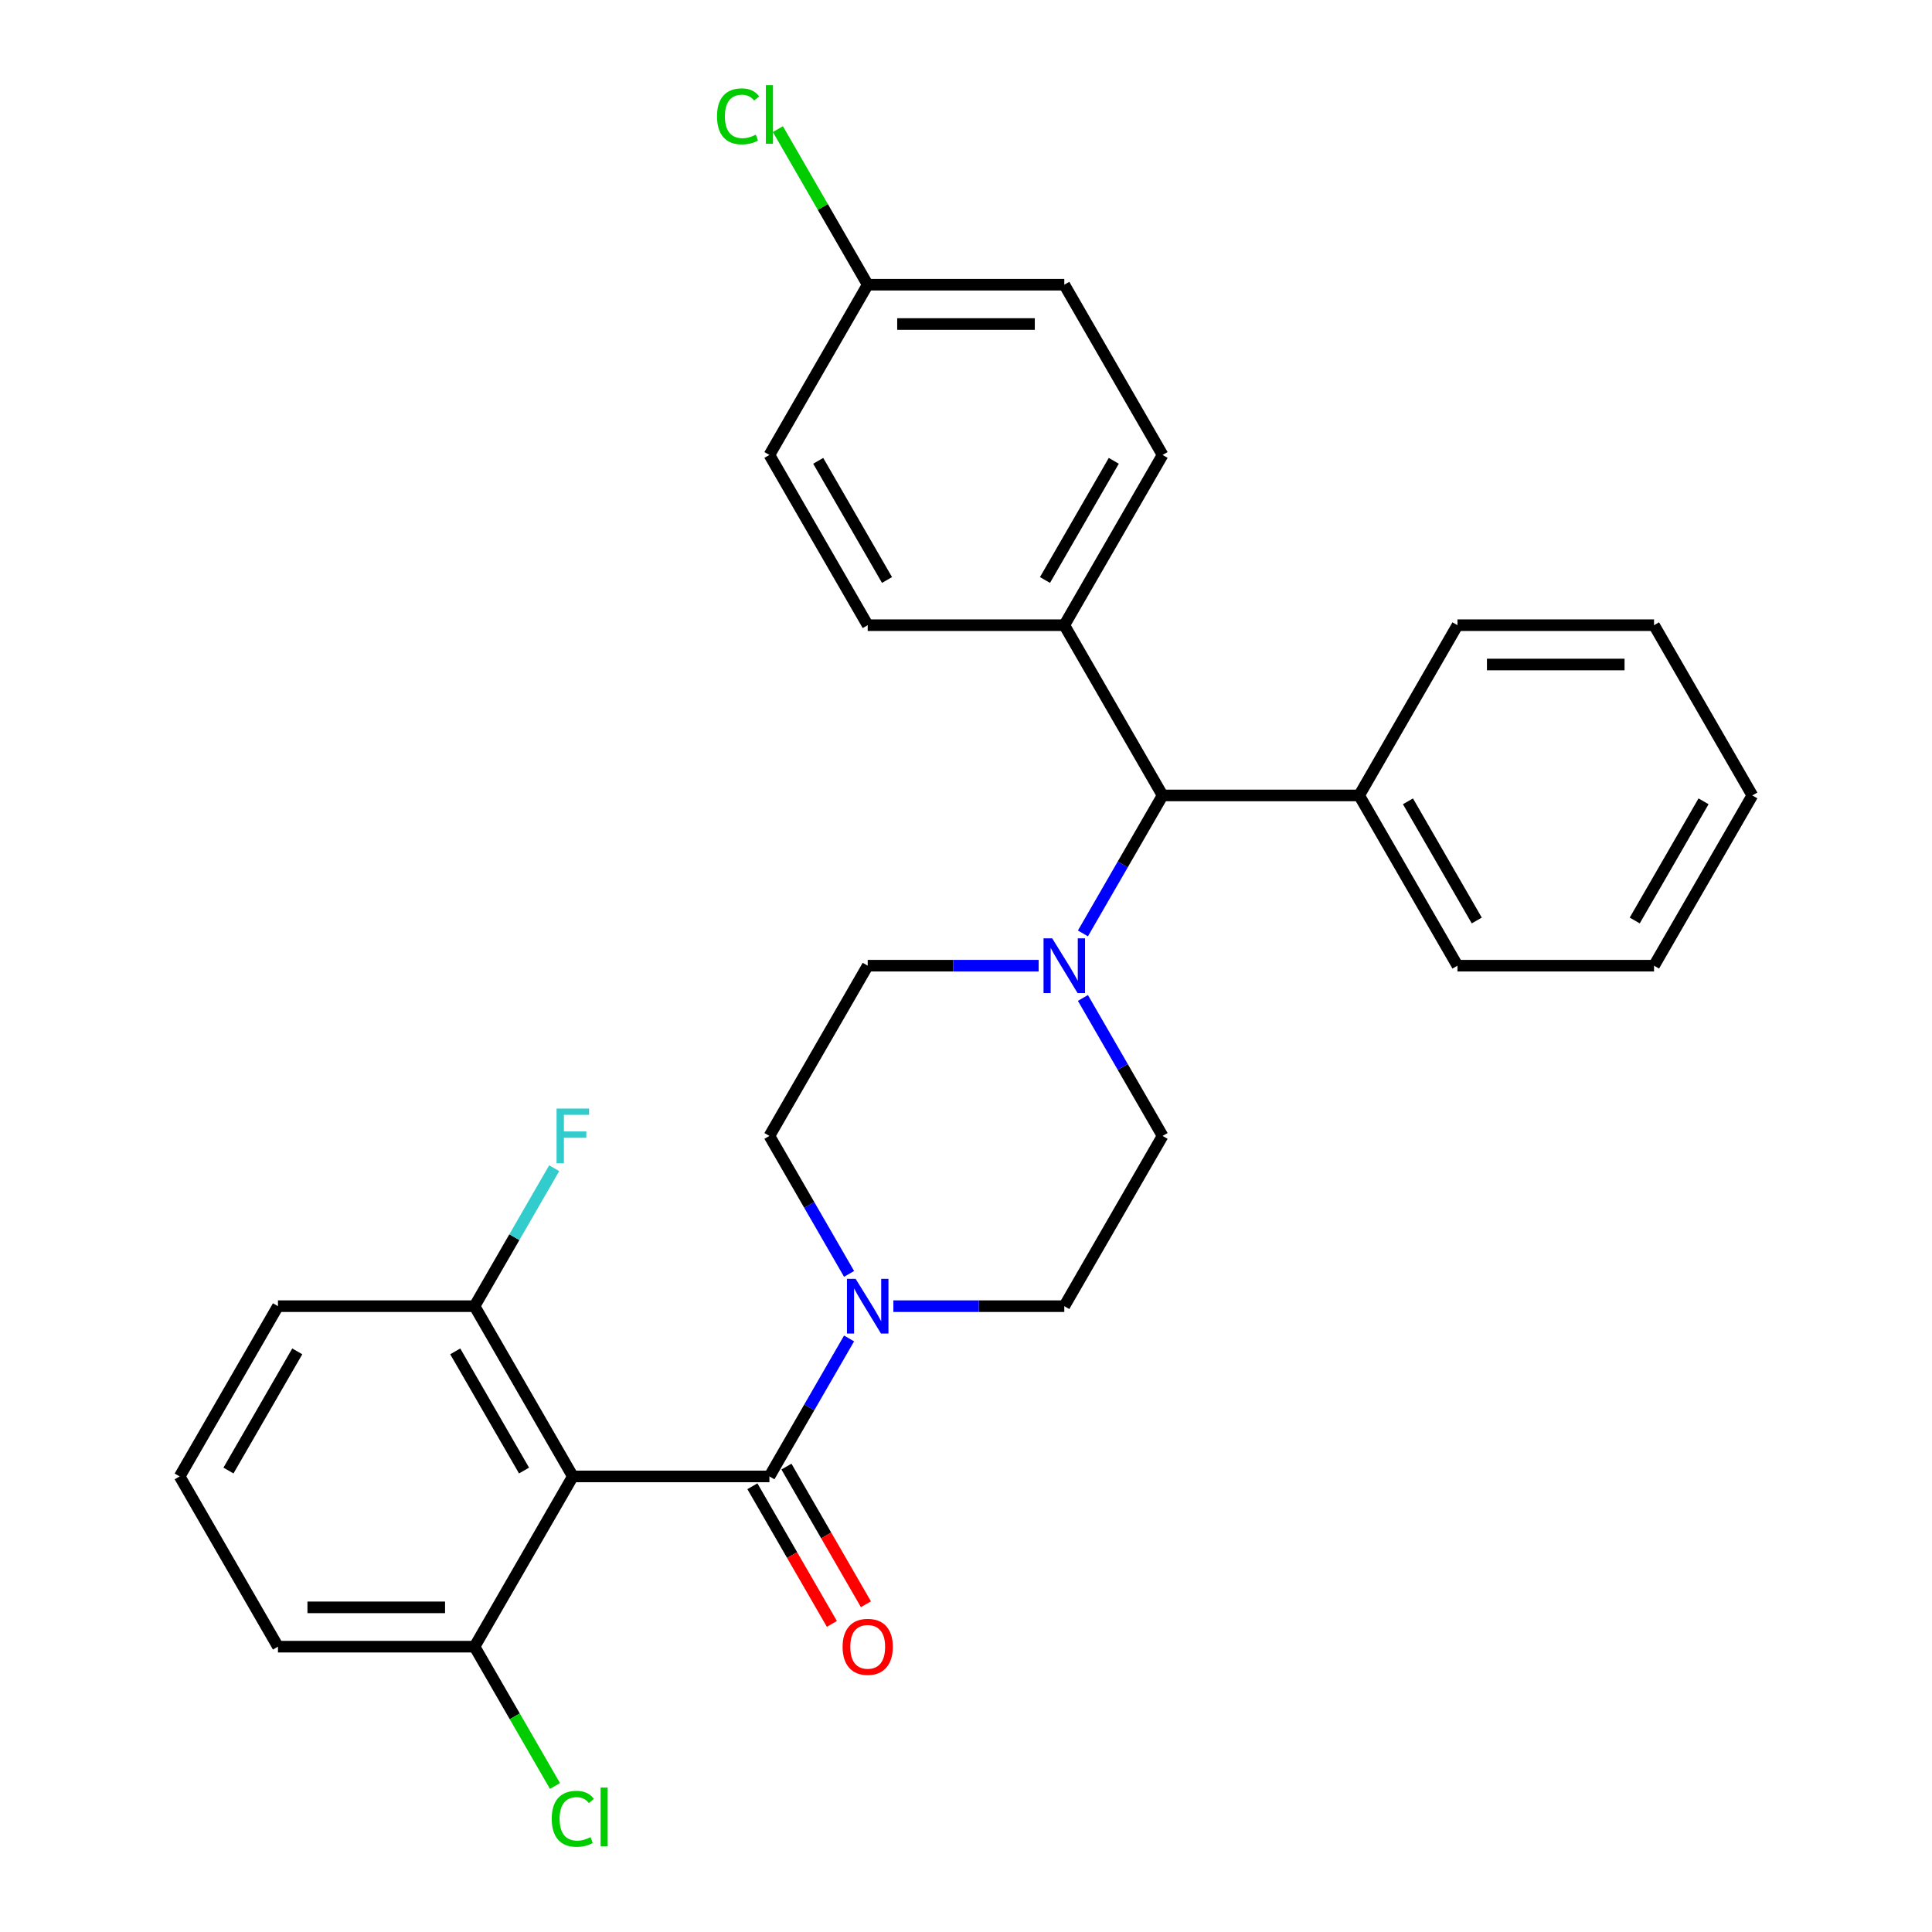 <?xml version='1.0' encoding='iso-8859-1'?>
<svg version='1.1' baseProfile='full'
              xmlns='http://www.w3.org/2000/svg'
                      xmlns:rdkit='http://www.rdkit.org/xml'
                      xmlns:xlink='http://www.w3.org/1999/xlink'
                  xml:space='preserve'
width='1000px' height='1000px' viewBox='0 0 1000 1000'>
<!-- END OF HEADER -->
<rect style='opacity:1.0;fill:#FFFFFF;stroke:none' width='1000' height='1000' x='0' y='0'> </rect>
<path class='bond-0' d='M 601.751,587.955 L 550.875,676.074' style='fill:none;fill-rule:evenodd;stroke:#000000;stroke-width:6px;stroke-linecap:butt;stroke-linejoin:miter;stroke-opacity:1' />
<path class='bond-1' d='M 601.751,587.955 L 581.135,552.248' style='fill:none;fill-rule:evenodd;stroke:#000000;stroke-width:6px;stroke-linecap:butt;stroke-linejoin:miter;stroke-opacity:1' />
<path class='bond-1' d='M 581.135,552.248 L 560.519,516.54' style='fill:none;fill-rule:evenodd;stroke:#0000FF;stroke-width:6px;stroke-linecap:butt;stroke-linejoin:miter;stroke-opacity:1' />
<path class='bond-2' d='M 550.875,676.074 L 506.642,676.074' style='fill:none;fill-rule:evenodd;stroke:#000000;stroke-width:6px;stroke-linecap:butt;stroke-linejoin:miter;stroke-opacity:1' />
<path class='bond-2' d='M 506.642,676.074 L 462.408,676.074' style='fill:none;fill-rule:evenodd;stroke:#0000FF;stroke-width:6px;stroke-linecap:butt;stroke-linejoin:miter;stroke-opacity:1' />
<path class='bond-3' d='M 439.481,659.371 L 418.865,623.663' style='fill:none;fill-rule:evenodd;stroke:#0000FF;stroke-width:6px;stroke-linecap:butt;stroke-linejoin:miter;stroke-opacity:1' />
<path class='bond-3' d='M 418.865,623.663 L 398.249,587.955' style='fill:none;fill-rule:evenodd;stroke:#000000;stroke-width:6px;stroke-linecap:butt;stroke-linejoin:miter;stroke-opacity:1' />
<path class='bond-4' d='M 439.481,692.778 L 418.865,728.486' style='fill:none;fill-rule:evenodd;stroke:#0000FF;stroke-width:6px;stroke-linecap:butt;stroke-linejoin:miter;stroke-opacity:1' />
<path class='bond-4' d='M 418.865,728.486 L 398.249,764.193' style='fill:none;fill-rule:evenodd;stroke:#000000;stroke-width:6px;stroke-linecap:butt;stroke-linejoin:miter;stroke-opacity:1' />
<path class='bond-5' d='M 398.249,587.955 L 449.125,499.837' style='fill:none;fill-rule:evenodd;stroke:#000000;stroke-width:6px;stroke-linecap:butt;stroke-linejoin:miter;stroke-opacity:1' />
<path class='bond-6' d='M 449.125,499.837 L 493.358,499.837' style='fill:none;fill-rule:evenodd;stroke:#000000;stroke-width:6px;stroke-linecap:butt;stroke-linejoin:miter;stroke-opacity:1' />
<path class='bond-6' d='M 493.358,499.837 L 537.592,499.837' style='fill:none;fill-rule:evenodd;stroke:#0000FF;stroke-width:6px;stroke-linecap:butt;stroke-linejoin:miter;stroke-opacity:1' />
<path class='bond-7' d='M 560.519,483.133 L 581.135,447.425' style='fill:none;fill-rule:evenodd;stroke:#0000FF;stroke-width:6px;stroke-linecap:butt;stroke-linejoin:miter;stroke-opacity:1' />
<path class='bond-7' d='M 581.135,447.425 L 601.751,411.718' style='fill:none;fill-rule:evenodd;stroke:#000000;stroke-width:6px;stroke-linecap:butt;stroke-linejoin:miter;stroke-opacity:1' />
<path class='bond-8' d='M 389.437,769.281 L 410.007,804.908' style='fill:none;fill-rule:evenodd;stroke:#000000;stroke-width:6px;stroke-linecap:butt;stroke-linejoin:miter;stroke-opacity:1' />
<path class='bond-8' d='M 410.007,804.908 L 430.576,840.536' style='fill:none;fill-rule:evenodd;stroke:#FF0000;stroke-width:6px;stroke-linecap:butt;stroke-linejoin:miter;stroke-opacity:1' />
<path class='bond-8' d='M 407.061,759.106 L 427.631,794.733' style='fill:none;fill-rule:evenodd;stroke:#000000;stroke-width:6px;stroke-linecap:butt;stroke-linejoin:miter;stroke-opacity:1' />
<path class='bond-8' d='M 427.631,794.733 L 448.2,830.361' style='fill:none;fill-rule:evenodd;stroke:#FF0000;stroke-width:6px;stroke-linecap:butt;stroke-linejoin:miter;stroke-opacity:1' />
<path class='bond-9' d='M 398.249,764.193 L 296.498,764.193' style='fill:none;fill-rule:evenodd;stroke:#000000;stroke-width:6px;stroke-linecap:butt;stroke-linejoin:miter;stroke-opacity:1' />
<path class='bond-10' d='M 601.751,411.718 L 550.875,323.599' style='fill:none;fill-rule:evenodd;stroke:#000000;stroke-width:6px;stroke-linecap:butt;stroke-linejoin:miter;stroke-opacity:1' />
<path class='bond-11' d='M 601.751,411.718 L 703.502,411.718' style='fill:none;fill-rule:evenodd;stroke:#000000;stroke-width:6px;stroke-linecap:butt;stroke-linejoin:miter;stroke-opacity:1' />
<path class='bond-12' d='M 550.875,323.599 L 601.751,235.48' style='fill:none;fill-rule:evenodd;stroke:#000000;stroke-width:6px;stroke-linecap:butt;stroke-linejoin:miter;stroke-opacity:1' />
<path class='bond-12' d='M 540.883,300.206 L 576.496,238.522' style='fill:none;fill-rule:evenodd;stroke:#000000;stroke-width:6px;stroke-linecap:butt;stroke-linejoin:miter;stroke-opacity:1' />
<path class='bond-13' d='M 550.875,323.599 L 449.125,323.599' style='fill:none;fill-rule:evenodd;stroke:#000000;stroke-width:6px;stroke-linecap:butt;stroke-linejoin:miter;stroke-opacity:1' />
<path class='bond-14' d='M 703.502,411.718 L 754.377,499.837' style='fill:none;fill-rule:evenodd;stroke:#000000;stroke-width:6px;stroke-linecap:butt;stroke-linejoin:miter;stroke-opacity:1' />
<path class='bond-14' d='M 728.757,414.76 L 764.37,476.444' style='fill:none;fill-rule:evenodd;stroke:#000000;stroke-width:6px;stroke-linecap:butt;stroke-linejoin:miter;stroke-opacity:1' />
<path class='bond-15' d='M 703.502,411.718 L 754.377,323.599' style='fill:none;fill-rule:evenodd;stroke:#000000;stroke-width:6px;stroke-linecap:butt;stroke-linejoin:miter;stroke-opacity:1' />
<path class='bond-16' d='M 754.377,499.837 L 856.128,499.837' style='fill:none;fill-rule:evenodd;stroke:#000000;stroke-width:6px;stroke-linecap:butt;stroke-linejoin:miter;stroke-opacity:1' />
<path class='bond-17' d='M 856.128,499.837 L 907.004,411.718' style='fill:none;fill-rule:evenodd;stroke:#000000;stroke-width:6px;stroke-linecap:butt;stroke-linejoin:miter;stroke-opacity:1' />
<path class='bond-17' d='M 846.136,476.444 L 881.749,414.76' style='fill:none;fill-rule:evenodd;stroke:#000000;stroke-width:6px;stroke-linecap:butt;stroke-linejoin:miter;stroke-opacity:1' />
<path class='bond-18' d='M 907.004,411.718 L 856.128,323.599' style='fill:none;fill-rule:evenodd;stroke:#000000;stroke-width:6px;stroke-linecap:butt;stroke-linejoin:miter;stroke-opacity:1' />
<path class='bond-19' d='M 856.128,323.599 L 754.377,323.599' style='fill:none;fill-rule:evenodd;stroke:#000000;stroke-width:6px;stroke-linecap:butt;stroke-linejoin:miter;stroke-opacity:1' />
<path class='bond-19' d='M 840.866,343.949 L 769.64,343.949' style='fill:none;fill-rule:evenodd;stroke:#000000;stroke-width:6px;stroke-linecap:butt;stroke-linejoin:miter;stroke-opacity:1' />
<path class='bond-20' d='M 601.751,235.48 L 550.875,147.361' style='fill:none;fill-rule:evenodd;stroke:#000000;stroke-width:6px;stroke-linecap:butt;stroke-linejoin:miter;stroke-opacity:1' />
<path class='bond-21' d='M 550.875,147.361 L 449.125,147.361' style='fill:none;fill-rule:evenodd;stroke:#000000;stroke-width:6px;stroke-linecap:butt;stroke-linejoin:miter;stroke-opacity:1' />
<path class='bond-21' d='M 535.613,167.711 L 464.387,167.711' style='fill:none;fill-rule:evenodd;stroke:#000000;stroke-width:6px;stroke-linecap:butt;stroke-linejoin:miter;stroke-opacity:1' />
<path class='bond-22' d='M 449.125,147.361 L 398.249,235.48' style='fill:none;fill-rule:evenodd;stroke:#000000;stroke-width:6px;stroke-linecap:butt;stroke-linejoin:miter;stroke-opacity:1' />
<path class='bond-23' d='M 449.125,147.361 L 425.879,107.098' style='fill:none;fill-rule:evenodd;stroke:#000000;stroke-width:6px;stroke-linecap:butt;stroke-linejoin:miter;stroke-opacity:1' />
<path class='bond-23' d='M 425.879,107.098 L 402.633,66.835' style='fill:none;fill-rule:evenodd;stroke:#00CC00;stroke-width:6px;stroke-linecap:butt;stroke-linejoin:miter;stroke-opacity:1' />
<path class='bond-24' d='M 398.249,235.48 L 449.125,323.599' style='fill:none;fill-rule:evenodd;stroke:#000000;stroke-width:6px;stroke-linecap:butt;stroke-linejoin:miter;stroke-opacity:1' />
<path class='bond-24' d='M 423.504,238.522 L 459.117,300.206' style='fill:none;fill-rule:evenodd;stroke:#000000;stroke-width:6px;stroke-linecap:butt;stroke-linejoin:miter;stroke-opacity:1' />
<path class='bond-25' d='M 296.498,764.193 L 245.623,676.074' style='fill:none;fill-rule:evenodd;stroke:#000000;stroke-width:6px;stroke-linecap:butt;stroke-linejoin:miter;stroke-opacity:1' />
<path class='bond-25' d='M 271.243,761.151 L 235.63,699.467' style='fill:none;fill-rule:evenodd;stroke:#000000;stroke-width:6px;stroke-linecap:butt;stroke-linejoin:miter;stroke-opacity:1' />
<path class='bond-26' d='M 296.498,764.193 L 245.623,852.312' style='fill:none;fill-rule:evenodd;stroke:#000000;stroke-width:6px;stroke-linecap:butt;stroke-linejoin:miter;stroke-opacity:1' />
<path class='bond-27' d='M 245.623,676.074 L 143.872,676.074' style='fill:none;fill-rule:evenodd;stroke:#000000;stroke-width:6px;stroke-linecap:butt;stroke-linejoin:miter;stroke-opacity:1' />
<path class='bond-28' d='M 245.623,676.074 L 266.238,640.367' style='fill:none;fill-rule:evenodd;stroke:#000000;stroke-width:6px;stroke-linecap:butt;stroke-linejoin:miter;stroke-opacity:1' />
<path class='bond-28' d='M 266.238,640.367 L 286.854,604.659' style='fill:none;fill-rule:evenodd;stroke:#33CCCC;stroke-width:6px;stroke-linecap:butt;stroke-linejoin:miter;stroke-opacity:1' />
<path class='bond-29' d='M 245.623,852.312 L 143.872,852.312' style='fill:none;fill-rule:evenodd;stroke:#000000;stroke-width:6px;stroke-linecap:butt;stroke-linejoin:miter;stroke-opacity:1' />
<path class='bond-29' d='M 230.36,831.962 L 159.134,831.962' style='fill:none;fill-rule:evenodd;stroke:#000000;stroke-width:6px;stroke-linecap:butt;stroke-linejoin:miter;stroke-opacity:1' />
<path class='bond-30' d='M 245.623,852.312 L 266.44,888.37' style='fill:none;fill-rule:evenodd;stroke:#000000;stroke-width:6px;stroke-linecap:butt;stroke-linejoin:miter;stroke-opacity:1' />
<path class='bond-30' d='M 266.44,888.37 L 287.258,924.427' style='fill:none;fill-rule:evenodd;stroke:#00CC00;stroke-width:6px;stroke-linecap:butt;stroke-linejoin:miter;stroke-opacity:1' />
<path class='bond-31' d='M 143.872,676.074 L 92.996,764.193' style='fill:none;fill-rule:evenodd;stroke:#000000;stroke-width:6px;stroke-linecap:butt;stroke-linejoin:miter;stroke-opacity:1' />
<path class='bond-31' d='M 153.864,699.467 L 118.251,761.151' style='fill:none;fill-rule:evenodd;stroke:#000000;stroke-width:6px;stroke-linecap:butt;stroke-linejoin:miter;stroke-opacity:1' />
<path class='bond-32' d='M 143.872,852.312 L 92.996,764.193' style='fill:none;fill-rule:evenodd;stroke:#000000;stroke-width:6px;stroke-linecap:butt;stroke-linejoin:miter;stroke-opacity:1' />
<path  class='atom-2' d='M 442.865 661.914
L 452.145 676.914
Q 453.065 678.394, 454.545 681.074
Q 456.025 683.754, 456.105 683.914
L 456.105 661.914
L 459.865 661.914
L 459.865 690.234
L 455.985 690.234
L 446.025 673.834
Q 444.865 671.914, 443.625 669.714
Q 442.425 667.514, 442.065 666.834
L 442.065 690.234
L 438.385 690.234
L 438.385 661.914
L 442.865 661.914
' fill='#0000FF'/>
<path  class='atom-5' d='M 544.615 485.677
L 553.895 500.677
Q 554.815 502.157, 556.295 504.837
Q 557.775 507.517, 557.855 507.677
L 557.855 485.677
L 561.615 485.677
L 561.615 513.997
L 557.735 513.997
L 547.775 497.597
Q 546.615 495.677, 545.375 493.477
Q 544.175 491.277, 543.815 490.597
L 543.815 513.997
L 540.135 513.997
L 540.135 485.677
L 544.615 485.677
' fill='#0000FF'/>
<path  class='atom-7' d='M 436.125 852.392
Q 436.125 845.592, 439.485 841.792
Q 442.845 837.992, 449.125 837.992
Q 455.405 837.992, 458.765 841.792
Q 462.125 845.592, 462.125 852.392
Q 462.125 859.272, 458.725 863.192
Q 455.325 867.072, 449.125 867.072
Q 442.885 867.072, 439.485 863.192
Q 436.125 859.312, 436.125 852.392
M 449.125 863.872
Q 453.445 863.872, 455.765 860.992
Q 458.125 858.072, 458.125 852.392
Q 458.125 846.832, 455.765 844.032
Q 453.445 841.192, 449.125 841.192
Q 444.805 841.192, 442.445 843.992
Q 440.125 846.792, 440.125 852.392
Q 440.125 858.112, 442.445 860.992
Q 444.805 863.872, 449.125 863.872
' fill='#FF0000'/>
<path  class='atom-21' d='M 371.129 60.222
Q 371.129 53.182, 374.409 49.502
Q 377.729 45.782, 384.009 45.782
Q 389.849 45.782, 392.969 49.902
L 390.329 52.062
Q 388.049 49.062, 384.009 49.062
Q 379.729 49.062, 377.449 51.942
Q 375.209 54.782, 375.209 60.222
Q 375.209 65.822, 377.529 68.702
Q 379.889 71.582, 384.449 71.582
Q 387.569 71.582, 391.209 69.702
L 392.329 72.702
Q 390.849 73.662, 388.609 74.222
Q 386.369 74.782, 383.889 74.782
Q 377.729 74.782, 374.409 71.022
Q 371.129 67.262, 371.129 60.222
' fill='#00CC00'/>
<path  class='atom-21' d='M 396.409 44.062
L 400.089 44.062
L 400.089 74.422
L 396.409 74.422
L 396.409 44.062
' fill='#00CC00'/>
<path  class='atom-26' d='M 288.078 573.795
L 304.918 573.795
L 304.918 577.035
L 291.878 577.035
L 291.878 585.635
L 303.478 585.635
L 303.478 588.915
L 291.878 588.915
L 291.878 602.115
L 288.078 602.115
L 288.078 573.795
' fill='#33CCCC'/>
<path  class='atom-28' d='M 285.578 941.411
Q 285.578 934.371, 288.858 930.691
Q 292.178 926.971, 298.458 926.971
Q 304.298 926.971, 307.418 931.091
L 304.778 933.251
Q 302.498 930.251, 298.458 930.251
Q 294.178 930.251, 291.898 933.131
Q 289.658 935.971, 289.658 941.411
Q 289.658 947.011, 291.978 949.891
Q 294.338 952.771, 298.898 952.771
Q 302.018 952.771, 305.658 950.891
L 306.778 953.891
Q 305.298 954.851, 303.058 955.411
Q 300.818 955.971, 298.338 955.971
Q 292.178 955.971, 288.858 952.211
Q 285.578 948.451, 285.578 941.411
' fill='#00CC00'/>
<path  class='atom-28' d='M 310.858 925.251
L 314.538 925.251
L 314.538 955.611
L 310.858 955.611
L 310.858 925.251
' fill='#00CC00'/>
</svg>
